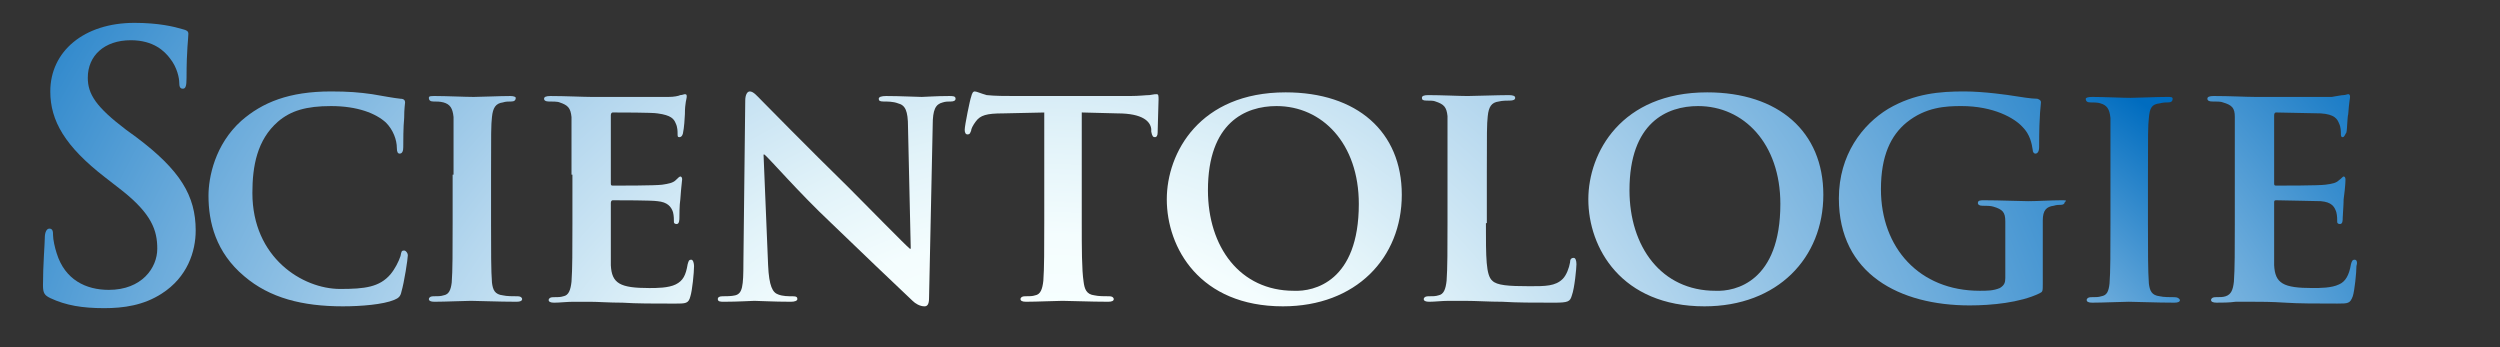 <?xml version="1.0" encoding="utf-8"?>
<!-- Generator: Adobe Illustrator 19.1.0, SVG Export Plug-In . SVG Version: 6.00 Build 0)  -->
<svg version="1.1" id="Layer_2" xmlns="http://www.w3.org/2000/svg" xmlns:xlink="http://www.w3.org/1999/xlink" x="0px" y="0px"
	 viewBox="0 0 273.4 38" style="enable-background:new 0 0 273.4 38;" xml:space="preserve">
<rect x="0" y="0" width="273.4" height="38" fill="#333333" stroke="none"/>
<style type="text/css">
	.st0{fill:url(#SVGID_1_);}
	.st1{fill:url(#SVGID_2_);}
	.st2{fill:url(#SVGID_3_);}
	.st3{fill:url(#SVGID_4_);}
	.st4{fill:url(#SVGID_5_);}
	.st5{fill:url(#SVGID_6_);}
	.st6{fill:url(#SVGID_7_);}
	.st7{fill:url(#SVGID_8_);}
	.st8{fill:url(#SVGID_9_);}
	.st9{fill:url(#SVGID_10_);}
	.st10{fill:url(#SVGID_11_);}
	.st11{fill:url(#SVGID_12_);}
</style>
<g>
	<radialGradient id="SVGID_1_" cx="114" cy="69.808" r="143.504" gradientUnits="userSpaceOnUse">
		<stop  offset="0.249" style="stop-color:#F7FFFF"/>
		<stop  offset="0.307" style="stop-color:#F4FDFE"/>
		<stop  offset="0.38" style="stop-color:#E2F3F9"/>
		<stop  offset="0.526" style="stop-color:#B5D7EE"/>
		<stop  offset="0.731" style="stop-color:#6BABDB"/>
		<stop  offset="0.985" style="stop-color:#0670C1"/>
		<stop  offset="1" style="stop-color:#006CBF"/>
	</radialGradient>
	<path class="st0" d="M5.5,32.6c-0.6-0.3-0.8-0.5-0.8-1.4c0-2.2,0.2-4.6,0.2-5.2c0-0.6,0.2-1,0.5-1c0.4,0,0.4,0.4,0.4,0.7
		c0,0.5,0.2,1.4,0.4,2c0.9,2.9,3.2,4,5.7,4c3.6,0,5.3-2.4,5.3-4.5c0-2-0.6-3.8-3.9-6.4l-1.8-1.4C7.1,16,5.5,13.2,5.5,10
		c0-4.4,3.7-7.5,9.2-7.5c2.6,0,4.3,0.4,5.3,0.7c0.4,0.1,0.6,0.2,0.6,0.5c0,0.5-0.2,1.7-0.2,4.8c0,0.9-0.1,1.2-0.4,1.2
		c-0.3,0-0.4-0.2-0.4-0.7c0-0.4-0.2-1.6-1-2.6c-0.6-0.8-1.8-2-4.3-2c-2.9,0-4.7,1.7-4.7,4.1c0,1.8,0.9,3.2,4.2,5.7l1.1,0.8
		c4.8,3.6,6.5,6.4,6.5,10.2c0,2.3-0.9,5.1-3.7,6.9c-2,1.3-4.2,1.6-6.3,1.6C9,33.7,7.2,33.4,5.5,32.6z"/>
	<radialGradient id="SVGID_2_" cx="114" cy="69.809" r="143.503" gradientUnits="userSpaceOnUse">
		<stop  offset="0.249" style="stop-color:#F7FFFF"/>
		<stop  offset="0.307" style="stop-color:#F4FDFE"/>
		<stop  offset="0.38" style="stop-color:#E2F3F9"/>
		<stop  offset="0.526" style="stop-color:#B5D7EE"/>
		<stop  offset="0.731" style="stop-color:#6BABDB"/>
		<stop  offset="0.985" style="stop-color:#0670C1"/>
		<stop  offset="1" style="stop-color:#006CBF"/>
	</radialGradient>
	<path class="st1" d="M26.7,30.2c-3.1-2.6-3.9-5.9-3.9-8.8c0-2,0.7-5.6,3.6-8.2c2.3-2,5.2-3.2,9.8-3.2c1.9,0,3.1,0.1,4.5,0.3
		c1.2,0.2,2.2,0.4,3.1,0.5c0.4,0,0.5,0.2,0.5,0.4c0,0.2-0.1,0.6-0.1,1.7c-0.1,1-0.1,2.6-0.1,3.2c0,0.4-0.1,0.7-0.4,0.7
		c-0.2,0-0.3-0.2-0.3-0.6c0-0.9-0.4-2-1.2-2.8c-1.1-1-3.1-1.8-6-1.8c-2.7,0-4.4,0.5-5.8,1.7c-2.3,2-2.8,4.9-2.8,7.8
		c0,7.1,5.5,10.5,9.6,10.5c2.7,0,4.3-0.2,5.5-1.6c0.5-0.6,0.9-1.4,1.1-2c0.1-0.5,0.1-0.6,0.4-0.6c0.2,0,0.4,0.3,0.4,0.5
		c0,0.4-0.4,3-0.7,4c-0.1,0.5-0.3,0.7-0.8,0.9c-1.2,0.5-3.6,0.7-5.6,0.7C33.1,33.5,29.5,32.6,26.7,30.2z"/>
	<radialGradient id="SVGID_3_" cx="113.999" cy="69.809" r="143.524" gradientUnits="userSpaceOnUse">
		<stop  offset="0.249" style="stop-color:#F7FFFF"/>
		<stop  offset="0.307" style="stop-color:#F4FDFE"/>
		<stop  offset="0.38" style="stop-color:#E2F3F9"/>
		<stop  offset="0.526" style="stop-color:#B5D7EE"/>
		<stop  offset="0.731" style="stop-color:#6BABDB"/>
		<stop  offset="0.985" style="stop-color:#0670C1"/>
		<stop  offset="1" style="stop-color:#006CBF"/>
	</radialGradient>
	<path class="st2" d="M49.6,19.1c0-4.5,0-5.4,0-6.3c-0.1-1-0.4-1.4-1.1-1.6c-0.4-0.1-0.7-0.1-1.1-0.1c-0.3,0-0.5-0.1-0.5-0.4
		c0-0.2,0.2-0.2,0.7-0.2c1.2,0,3.3,0.1,4.2,0.1c0.8,0,2.8-0.1,4-0.1c0.4,0,0.6,0.1,0.6,0.2c0,0.3-0.2,0.4-0.5,0.4
		c-0.3,0-0.6,0-0.9,0.1c-0.8,0.1-1.1,0.6-1.2,1.6c-0.1,0.9-0.1,1.8-0.1,6.3v5.3c0,2.9,0,5.3,0.1,6.5c0.1,0.8,0.3,1.3,1.2,1.4
		c0.4,0.1,1.1,0.1,1.6,0.1c0.4,0,0.5,0.2,0.5,0.3c0,0.2-0.2,0.3-0.6,0.3c-2,0-4.2-0.1-5-0.1c-0.7,0-2.8,0.1-4,0.1
		c-0.4,0-0.6-0.1-0.6-0.3c0-0.1,0.1-0.3,0.5-0.3c0.5,0,0.8,0,1.1-0.1c0.6-0.1,0.8-0.6,0.9-1.4c0.1-1.2,0.1-3.6,0.1-6.5V19.1z"/>
	<radialGradient id="SVGID_4_" cx="114" cy="69.808" r="143.502" gradientUnits="userSpaceOnUse">
		<stop  offset="0.249" style="stop-color:#F7FFFF"/>
		<stop  offset="0.307" style="stop-color:#F4FDFE"/>
		<stop  offset="0.38" style="stop-color:#E2F3F9"/>
		<stop  offset="0.526" style="stop-color:#B5D7EE"/>
		<stop  offset="0.731" style="stop-color:#6BABDB"/>
		<stop  offset="0.985" style="stop-color:#0670C1"/>
		<stop  offset="1" style="stop-color:#006CBF"/>
	</radialGradient>
	<path class="st3" d="M62.5,19.1c0-4.5,0-5.4,0-6.3c-0.1-1-0.4-1.3-1.3-1.6c-0.2-0.1-0.8-0.1-1.2-0.1c-0.3,0-0.5-0.1-0.5-0.3
		c0-0.2,0.2-0.3,0.7-0.3c1.6,0,3.6,0.1,4.5,0.1c1,0,7.8,0,8.4,0c0.6,0,1.1-0.1,1.3-0.2c0.2,0,0.4-0.1,0.5-0.1c0.2,0,0.2,0.1,0.2,0.3
		c0,0.2-0.2,0.6-0.2,1.9c0,0.3-0.1,1.6-0.2,2c0,0.1-0.1,0.5-0.4,0.5c-0.2,0-0.2-0.1-0.2-0.4c0-0.2,0-0.7-0.2-1.1
		c-0.2-0.5-0.5-0.9-2-1.1c-0.5-0.1-4.2-0.1-4.9-0.1c-0.1,0-0.2,0.1-0.2,0.3v7.4c0,0.2,0,0.3,0.2,0.3c0.7,0,4.7,0,5.4-0.1
		c0.7-0.1,1.2-0.2,1.5-0.5c0.2-0.2,0.4-0.4,0.5-0.4c0.1,0,0.2,0.1,0.2,0.3c0,0.2-0.1,0.7-0.2,2.2c-0.1,0.6-0.1,1.8-0.1,2
		c0,0.2,0,0.7-0.3,0.7c-0.2,0-0.3-0.1-0.3-0.2c0-0.3,0-0.7-0.1-1.1c-0.2-0.6-0.6-1.1-1.7-1.2c-0.6-0.1-4.1-0.1-4.9-0.1
		c-0.1,0-0.2,0.1-0.2,0.3v2.4c0,1,0,3.6,0,4.4c0.1,2,1,2.5,4.2,2.5c0.8,0,2.1,0,2.9-0.4c0.8-0.4,1.1-1,1.3-2.2
		c0.1-0.3,0.1-0.5,0.4-0.5c0.2,0,0.3,0.4,0.3,0.7c0,0.7-0.2,2.7-0.4,3.3c-0.2,0.8-0.5,0.8-1.7,0.8c-2.3,0-4.2,0-5.7-0.1
		c-1.5,0-2.7-0.1-3.6-0.1c-0.4,0-1,0-1.8,0c-0.7,0-1.5,0.1-2.1,0.1c-0.4,0-0.6-0.1-0.6-0.3c0-0.1,0.1-0.3,0.5-0.3
		c0.5,0,0.8,0,1.1-0.1c0.6-0.1,0.8-0.7,0.9-1.6c0.1-1.3,0.1-3.6,0.1-6.4V19.1z"/>
	<radialGradient id="SVGID_5_" cx="114" cy="69.808" r="143.502" gradientUnits="userSpaceOnUse">
		<stop  offset="0.249" style="stop-color:#F7FFFF"/>
		<stop  offset="0.307" style="stop-color:#F4FDFE"/>
		<stop  offset="0.38" style="stop-color:#E2F3F9"/>
		<stop  offset="0.526" style="stop-color:#B5D7EE"/>
		<stop  offset="0.731" style="stop-color:#6BABDB"/>
		<stop  offset="0.985" style="stop-color:#0670C1"/>
		<stop  offset="1" style="stop-color:#006CBF"/>
	</radialGradient>
	<path class="st4" d="M84,29c0.1,2.3,0.5,3,1.1,3.2c0.5,0.2,1.1,0.2,1.6,0.2c0.4,0,0.5,0.1,0.5,0.3c0,0.2-0.3,0.3-0.7,0.3
		c-2,0-3.4-0.1-4-0.1c-0.3,0-1.8,0.1-3.3,0.1c-0.4,0-0.7,0-0.7-0.3c0-0.2,0.2-0.3,0.5-0.3c0.4,0,1,0,1.4-0.1c0.8-0.2,0.9-1,0.9-3.6
		L81.5,11c0-0.6,0.2-1,0.5-1c0.4,0,0.8,0.5,1.3,1c0.4,0.4,5,5.1,9.5,9.5c2.1,2.1,6.2,6.3,6.7,6.7h0.1l-0.3-13.3
		c0-1.8-0.3-2.4-1.1-2.6c-0.5-0.2-1.2-0.2-1.6-0.2c-0.4,0-0.5-0.1-0.5-0.3c0-0.2,0.3-0.3,0.8-0.3c1.6,0,3.3,0.1,3.9,0.1
		c0.4,0,1.5-0.1,3-0.1c0.4,0,0.7,0,0.7,0.3c0,0.2-0.2,0.3-0.5,0.3c-0.3,0-0.6,0-0.9,0.1c-0.8,0.2-1.1,0.8-1.1,2.5l-0.4,18.9
		c0,0.7-0.2,0.9-0.5,0.9c-0.5,0-1-0.3-1.3-0.6c-1.9-1.8-5.8-5.5-9-8.6c-3.4-3.2-6.6-6.9-7.2-7.4h-0.1L84,29z"/>
	<radialGradient id="SVGID_6_" cx="114" cy="69.809" r="143.504" gradientUnits="userSpaceOnUse">
		<stop  offset="0.249" style="stop-color:#F7FFFF"/>
		<stop  offset="0.307" style="stop-color:#F4FDFE"/>
		<stop  offset="0.38" style="stop-color:#E2F3F9"/>
		<stop  offset="0.526" style="stop-color:#B5D7EE"/>
		<stop  offset="0.731" style="stop-color:#6BABDB"/>
		<stop  offset="0.985" style="stop-color:#0670C1"/>
		<stop  offset="1" style="stop-color:#006CBF"/>
	</radialGradient>
	<path class="st5" d="M114.3,12.3l-4.6,0.1c-1.8,0-2.5,0.2-3,0.9c-0.3,0.4-0.5,0.8-0.5,1c-0.1,0.2-0.1,0.4-0.4,0.4
		c-0.2,0-0.3-0.2-0.3-0.5c0-0.5,0.6-3.4,0.7-3.6c0.1-0.4,0.2-0.6,0.4-0.6c0.2,0,0.6,0.2,1.3,0.4c0.9,0.1,2.1,0.1,3.1,0.1h12.6
		c1,0,1.7-0.1,2.1-0.1c0.5-0.1,0.7-0.1,0.8-0.1c0.2,0,0.2,0.2,0.2,0.6c0,0.6-0.1,2.8-0.1,3.6c0,0.3-0.1,0.5-0.3,0.5
		c-0.2,0-0.3-0.1-0.4-0.6l0-0.3c-0.1-0.8-0.9-1.7-3.7-1.7l-3.9-0.1v12.1c0,2.7,0,5.1,0.2,6.4c0.1,0.8,0.3,1.4,1.2,1.5
		c0.4,0.1,1.1,0.1,1.6,0.1c0.4,0,0.5,0.2,0.5,0.3c0,0.2-0.2,0.3-0.6,0.3c-2,0-4.1-0.1-5-0.1c-0.7,0-2.8,0.1-4,0.1
		c-0.4,0-0.6-0.1-0.6-0.3c0-0.1,0.1-0.3,0.5-0.3c0.5,0,0.8,0,1.1-0.1c0.6-0.1,0.8-0.7,0.9-1.6c0.1-1.3,0.1-3.6,0.1-6.4V12.3z"/>
	<radialGradient id="SVGID_7_" cx="114" cy="69.809" r="143.504" gradientUnits="userSpaceOnUse">
		<stop  offset="0.249" style="stop-color:#F7FFFF"/>
		<stop  offset="0.307" style="stop-color:#F4FDFE"/>
		<stop  offset="0.38" style="stop-color:#E2F3F9"/>
		<stop  offset="0.526" style="stop-color:#B5D7EE"/>
		<stop  offset="0.731" style="stop-color:#6BABDB"/>
		<stop  offset="0.985" style="stop-color:#0670C1"/>
		<stop  offset="1" style="stop-color:#006CBF"/>
	</radialGradient>
	<path class="st6" d="M127.6,21.8c0-5.1,3.6-11.7,13-11.7c7.8,0,12.7,4.3,12.7,11.2c0,6.9-5,12.2-13,12.2
		C131.2,33.5,127.6,27.1,127.6,21.8z M148.6,22.3c0-6.6-4-10.7-9-10.7c-3.4,0-7.5,1.8-7.5,9.2c0,6.2,3.5,11,9.4,11
		C143.7,31.9,148.6,30.8,148.6,22.3z"/>
	<radialGradient id="SVGID_8_" cx="114" cy="69.808" r="143.503" gradientUnits="userSpaceOnUse">
		<stop  offset="0.249" style="stop-color:#F7FFFF"/>
		<stop  offset="0.307" style="stop-color:#F4FDFE"/>
		<stop  offset="0.38" style="stop-color:#E2F3F9"/>
		<stop  offset="0.526" style="stop-color:#B5D7EE"/>
		<stop  offset="0.731" style="stop-color:#6BABDB"/>
		<stop  offset="0.985" style="stop-color:#0670C1"/>
		<stop  offset="1" style="stop-color:#006CBF"/>
	</radialGradient>
	<path class="st7" d="M162.5,24.4c0,3.8,0,5.7,0.7,6.3c0.5,0.5,1.7,0.6,4.1,0.6c1.7,0,2.8,0,3.6-0.8c0.4-0.4,0.7-1.2,0.8-1.8
		c0-0.3,0.1-0.5,0.4-0.5c0.2,0,0.3,0.3,0.3,0.7c0,0.4-0.2,2.6-0.5,3.4c-0.2,0.7-0.4,0.8-2,0.8c-2.2,0-4,0-5.6-0.1
		c-1.5,0-2.8-0.1-4.1-0.1c-0.4,0-1,0-1.8,0c-0.7,0-1.5,0.1-2.1,0.1c-0.4,0-0.6-0.1-0.6-0.3c0-0.1,0.1-0.3,0.5-0.3
		c0.5,0,0.8,0,1.1-0.1c0.6-0.1,0.8-0.7,0.9-1.6c0.1-1.3,0.1-3.6,0.1-6.4v-5.3c0-4.5,0-5.4,0-6.3c-0.1-1-0.4-1.3-1.3-1.6
		c-0.2-0.1-0.6-0.1-1-0.1c-0.4,0-0.5-0.1-0.5-0.3c0-0.2,0.2-0.3,0.7-0.3c1.4,0,3.4,0.1,4.3,0.1c0.7,0,3.3-0.1,4.5-0.1
		c0.5,0,0.7,0.1,0.7,0.3c0,0.2-0.2,0.3-0.6,0.3c-0.3,0-0.8,0-1.2,0.1c-0.8,0.1-1.1,0.6-1.2,1.6c-0.1,0.9-0.1,1.8-0.1,6.3V24.4z"/>
	<radialGradient id="SVGID_9_" cx="114" cy="69.809" r="143.504" gradientUnits="userSpaceOnUse">
		<stop  offset="0.249" style="stop-color:#F7FFFF"/>
		<stop  offset="0.307" style="stop-color:#F4FDFE"/>
		<stop  offset="0.38" style="stop-color:#E2F3F9"/>
		<stop  offset="0.526" style="stop-color:#B5D7EE"/>
		<stop  offset="0.731" style="stop-color:#6BABDB"/>
		<stop  offset="0.985" style="stop-color:#0670C1"/>
		<stop  offset="1" style="stop-color:#006CBF"/>
	</radialGradient>
	<path class="st8" d="M173.7,21.8c0-5.1,3.6-11.7,13-11.7c7.8,0,12.7,4.3,12.7,11.2c0,6.9-5,12.2-13,12.2
		C177.3,33.5,173.7,27.1,173.7,21.8z M194.7,22.3c0-6.6-4-10.7-9-10.7c-3.4,0-7.5,1.8-7.5,9.2c0,6.2,3.5,11,9.4,11
		C189.8,31.9,194.7,30.8,194.7,22.3z"/>
	<g>
		<g>
			<radialGradient id="SVGID_10_" cx="183.666" cy="68.726" r="100.153" gradientUnits="userSpaceOnUse">
				<stop  offset="0.249" style="stop-color:#F7FFFF"/>
				<stop  offset="0.307" style="stop-color:#F4FDFE"/>
				<stop  offset="0.38" style="stop-color:#E2F3F9"/>
				<stop  offset="0.526" style="stop-color:#B5D7EE"/>
				<stop  offset="0.731" style="stop-color:#6BABDB"/>
				<stop  offset="0.985" style="stop-color:#0670C1"/>
				<stop  offset="1" style="stop-color:#006CBF"/>
			</radialGradient>
			<path class="st9" d="M257.5,28.4c-0.2,0-0.3,0.1-0.4,0.5c-0.2,1.2-0.6,1.9-1.3,2.2c-0.8,0.4-2.1,0.4-2.9,0.4
				c-3.2,0-4.1-0.5-4.2-2.5c0-0.9,0-3.4,0-4.4v-2.4c0-0.2,0-0.3,0.2-0.3c0.8,0,4.3,0.1,4.9,0.1c1.2,0.1,1.5,0.6,1.7,1.2
				c0.1,0.4,0.1,0.8,0.1,1.1c0,0.1,0.1,0.2,0.3,0.2c0.3,0,0.3-0.4,0.3-0.7c0-0.2,0.1-1.4,0.1-2c0.2-1.5,0.2-2,0.2-2.2
				c0-0.2-0.1-0.3-0.2-0.3c-0.1,0-0.2,0.2-0.5,0.4c-0.3,0.3-0.7,0.4-1.5,0.5c-0.7,0.1-4.7,0.1-5.4,0.1c-0.2,0-0.2-0.1-0.2-0.3v-7.4
				c0-0.2,0.1-0.3,0.2-0.3c0.6,0,4.3,0.1,4.9,0.1c1.5,0.1,1.8,0.6,2,1.1c0.2,0.4,0.2,0.9,0.2,1.1c0,0.2,0,0.4,0.2,0.4
				c0.2,0,0.3-0.4,0.4-0.5c0.1-0.4,0.1-1.7,0.2-2c0.1-1.4,0.2-1.7,0.2-1.9c0-0.1,0-0.3-0.2-0.3c-0.1,0-0.3,0.1-0.5,0.1
				c-0.2,0-0.7,0.1-1.3,0.2c-0.6,0-7.5,0-8.4,0c-0.9,0-2.8-0.1-4.5-0.1c-0.5,0-0.7,0.1-0.7,0.3c0,0.2,0.2,0.3,0.5,0.3
				c0.5,0,1,0,1.2,0.1c1,0.3,1.3,0.6,1.3,1.6c0,0.9,0,1.8,0,6.3v5.3c0,2.7,0,5.1-0.1,6.4c-0.1,0.9-0.3,1.4-0.9,1.6
				c-0.3,0.1-0.6,0.1-1.1,0.1c-0.4,0-0.5,0.2-0.5,0.3c0,0.2,0.2,0.3,0.6,0.3c0.6,0,1.4,0,2.1-0.1c0.7,0,1.4,0,1.8,0
				c0.9,0,2.1,0,3.6,0.1c1.5,0.1,3.4,0.1,5.7,0.1c1.2,0,1.4,0,1.7-0.8c0.2-0.6,0.4-2.6,0.4-3.3C257.8,28.8,257.8,28.4,257.5,28.4z"
				/>
			<radialGradient id="SVGID_11_" cx="191.545" cy="68.164" r="71.15" gradientUnits="userSpaceOnUse">
				<stop  offset="0.249" style="stop-color:#F7FFFF"/>
				<stop  offset="0.307" style="stop-color:#F4FDFE"/>
				<stop  offset="0.38" style="stop-color:#E2F3F9"/>
				<stop  offset="0.526" style="stop-color:#B5D7EE"/>
				<stop  offset="0.731" style="stop-color:#6BABDB"/>
				<stop  offset="0.985" style="stop-color:#0670C1"/>
				<stop  offset="1" style="stop-color:#006CBF"/>
			</radialGradient>
			<path class="st10" d="M237.8,32.5c-0.5,0-1.2,0-1.6-0.1c-0.9-0.1-1.1-0.6-1.2-1.4c-0.1-1.3-0.1-3.7-0.1-6.5v-5.3
				c0-4.5,0-5.4,0.1-6.3c0.1-1.1,0.3-1.5,1.2-1.6c0.4-0.1,0.6-0.1,0.9-0.1c0.3,0,0.5-0.1,0.5-0.4c0-0.2-0.2-0.2-0.6-0.2
				c-1.2,0-3.2,0.1-4,0.1c-0.9,0-3-0.1-4.2-0.1c-0.5,0-0.7,0.1-0.7,0.2c0,0.3,0.2,0.4,0.5,0.4c0.4,0,0.8,0,1.1,0.1
				c0.7,0.2,1,0.6,1.1,1.6c0,0.9,0,1.8,0,6.3v5.3c0,2.9,0,5.3-0.1,6.5c-0.1,0.9-0.3,1.3-0.9,1.4c-0.3,0.1-0.6,0.1-1.1,0.1
				c-0.4,0-0.5,0.2-0.5,0.3c0,0.2,0.2,0.3,0.6,0.3c1.2,0,3.3-0.1,4-0.1c0.8,0,3,0.1,5,0.1c0.4,0,0.6-0.1,0.6-0.3
				C238.3,32.6,238.1,32.5,237.8,32.5z"/>
		</g>
		<radialGradient id="SVGID_12_" cx="114" cy="69.809" r="143.503" gradientUnits="userSpaceOnUse">
			<stop  offset="0.249" style="stop-color:#F7FFFF"/>
			<stop  offset="0.307" style="stop-color:#F4FDFE"/>
			<stop  offset="0.38" style="stop-color:#E2F3F9"/>
			<stop  offset="0.526" style="stop-color:#B5D7EE"/>
			<stop  offset="0.731" style="stop-color:#6BABDB"/>
			<stop  offset="0.985" style="stop-color:#0670C1"/>
			<stop  offset="1" style="stop-color:#006CBF"/>
		</radialGradient>
		<path class="st11" d="M225.4,21.9c-1,0-2.6,0.1-3.6,0.1c-0.9,0-3.1-0.1-4.8-0.1c-0.4,0-0.7,0-0.7,0.3c0,0.2,0.2,0.3,0.5,0.3
			c0.4,0,0.9,0,1.2,0.1c1,0.3,1.3,0.6,1.3,1.6c0,0.9,0,2,0,3.5v2.7c0,0.5-0.1,0.8-0.6,1.1c-0.7,0.3-1.4,0.3-2.2,0.3
			c-6.6,0-10.8-4.7-10.8-11.1c0-3.7,1.1-5.9,2.8-7.3c2.1-1.7,4.3-1.8,6-1.8c3.5,0,5.8,1.3,6.7,2.3c0.8,0.8,1,1.8,1.1,2.5
			c0,0.2,0.1,0.4,0.3,0.4c0.2,0,0.4-0.2,0.4-0.7c0-3.8,0.2-4.6,0.2-4.9c0-0.2-0.1-0.3-0.4-0.4c-0.7,0-1.8-0.2-2.5-0.3
			c-0.6-0.1-3.3-0.5-5.5-0.5c-2.6,0-5.4,0.2-8.3,1.9c-2.8,1.7-5.4,5-5.4,9.8c0,8.3,6.7,11.7,14.3,11.7c2.4,0,5.5-0.3,7.6-1.3
			c0.4-0.2,0.4-0.2,0.4-1.1v-3.3c0-1.5,0-2.7,0-3.6c0-1.1,0.4-1.5,1.2-1.6c0.3-0.1,0.6-0.1,0.8-0.1c0.2,0,0.4-0.1,0.4-0.3
			C226.1,21.9,225.9,21.9,225.4,21.9z"/>
	</g>
</g>
</svg>
